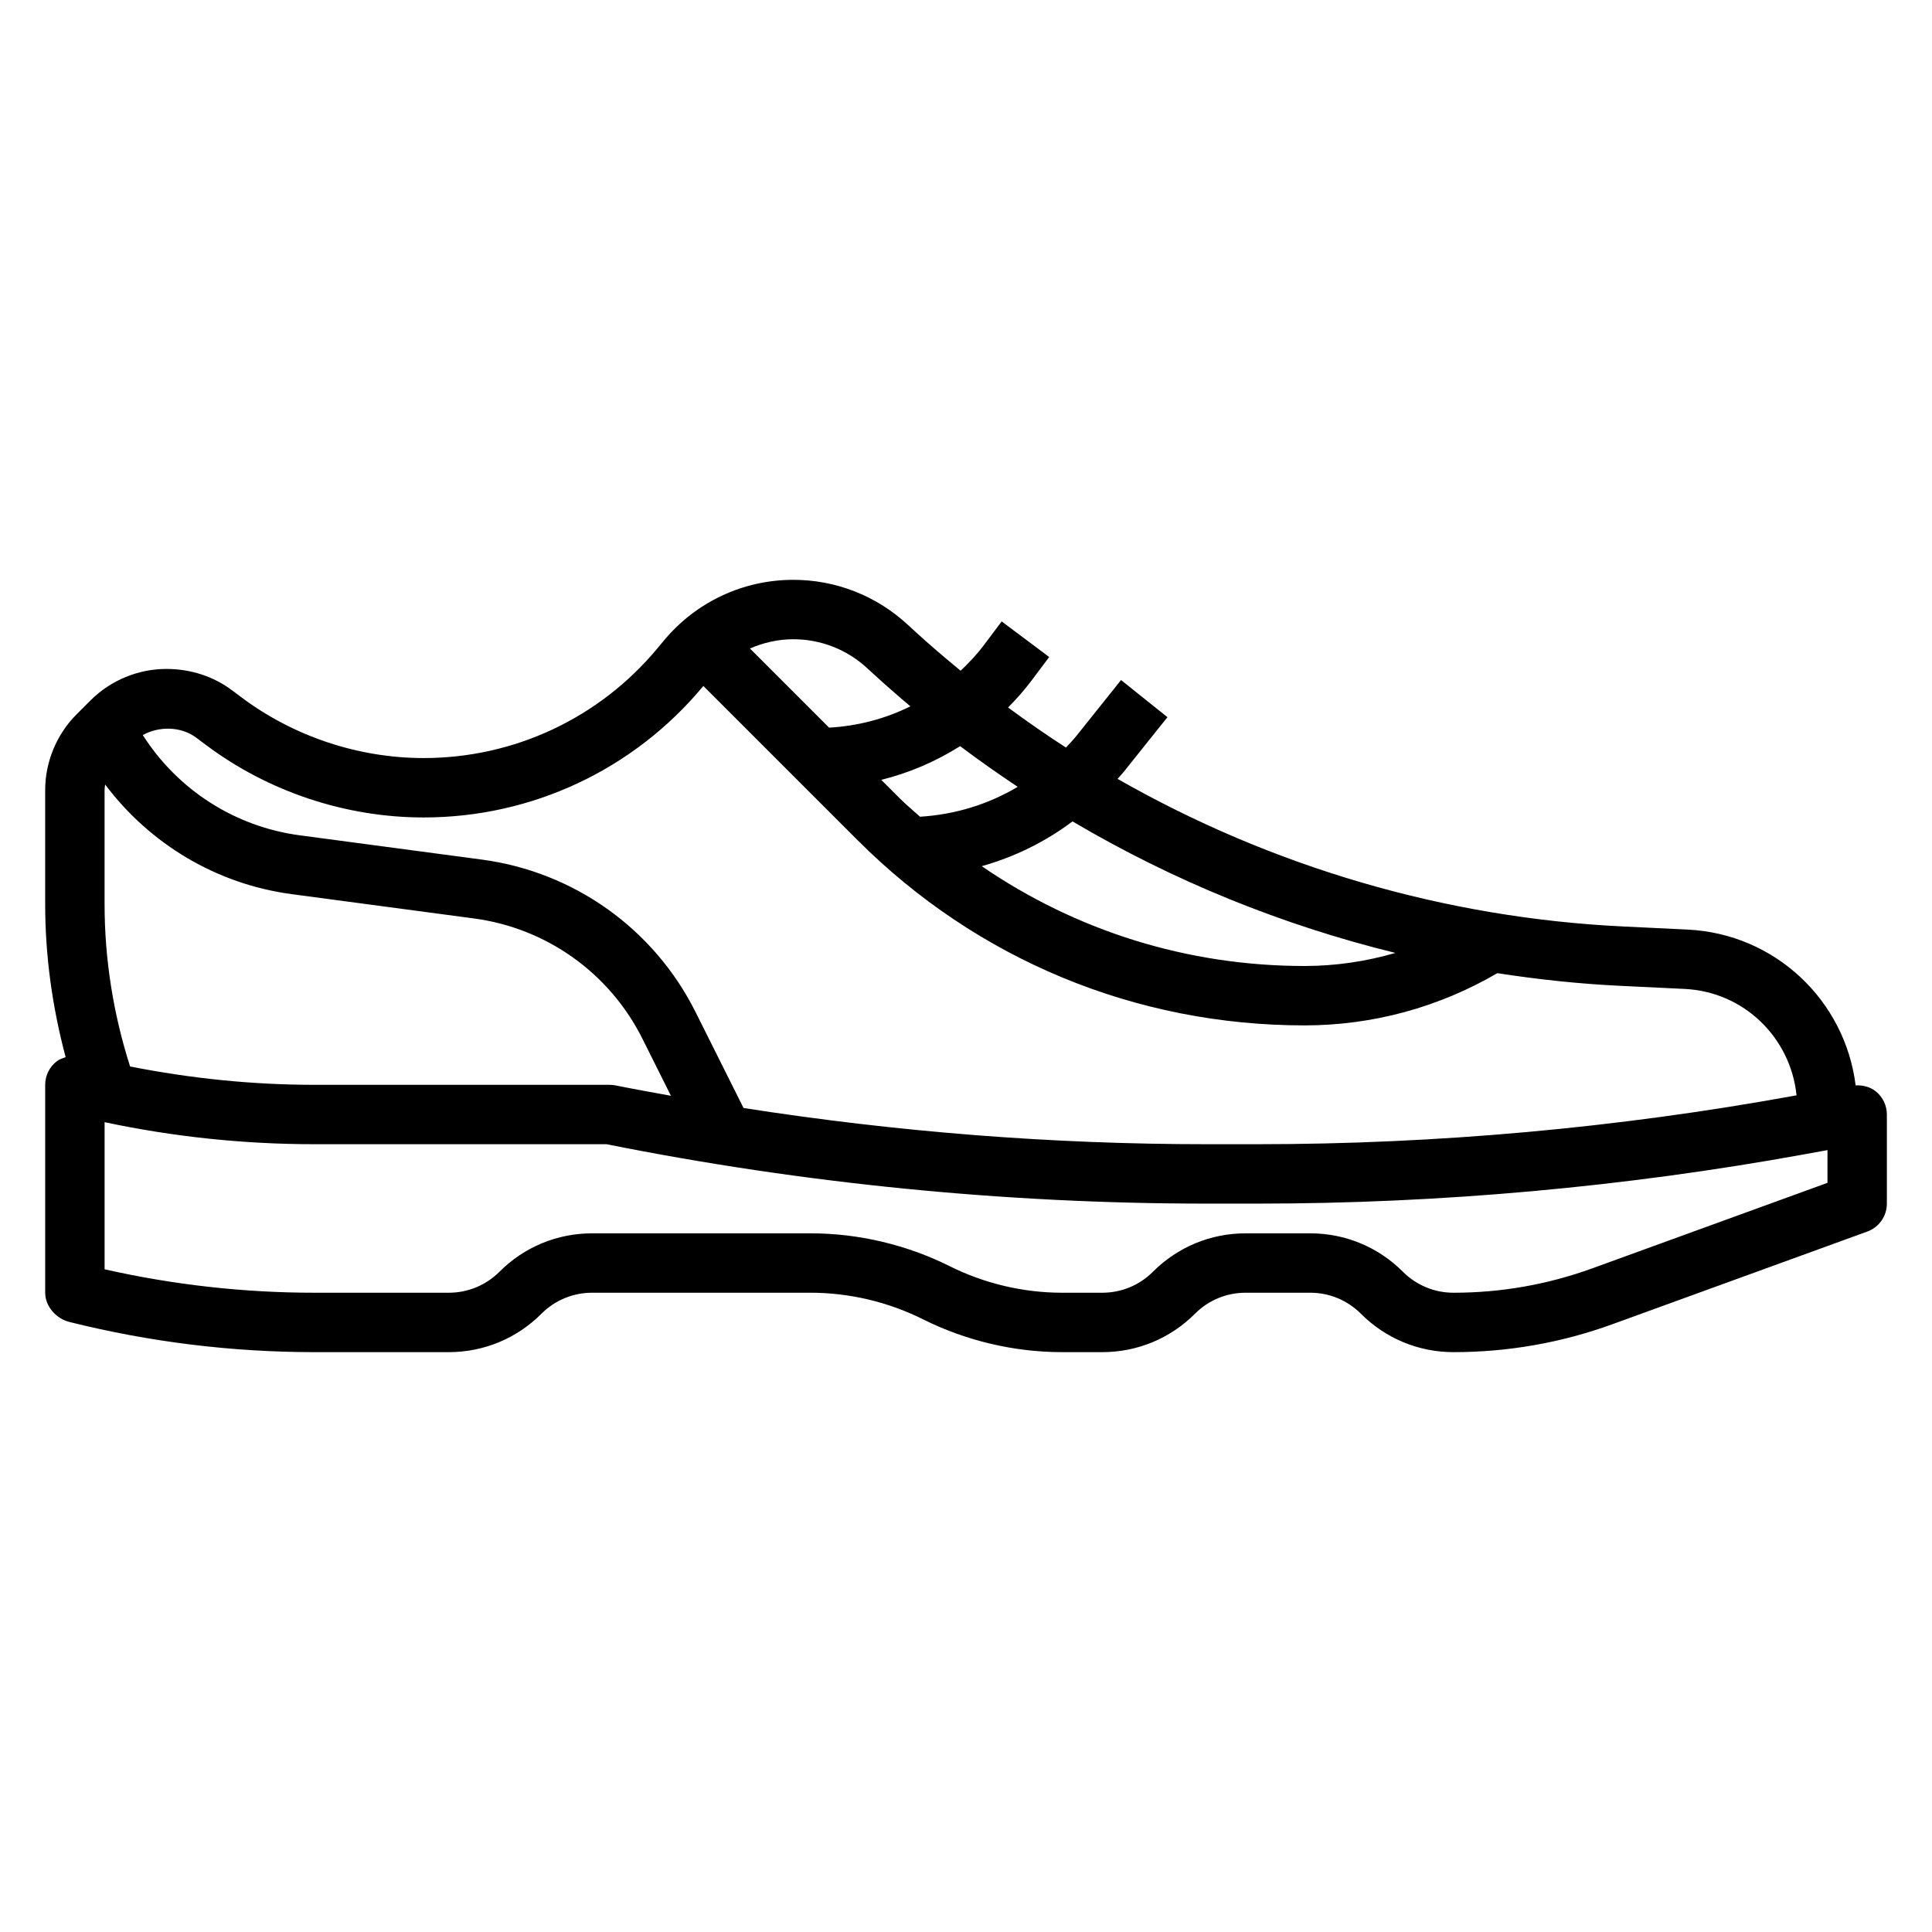 <?xml version="1.0" encoding="UTF-8"?>
<!-- Uploaded to: SVG Repo, www.svgrepo.com, Generator: SVG Repo Mixer Tools -->
<svg fill="#000000" width="800px" height="800px" version="1.1" viewBox="144 144 512 512" xmlns="http://www.w3.org/2000/svg">
 <path d="m641.21 433.31c-1.527-1.273-3.488-1.762-5.449-1.668-2.793-22.516-21.34-40.195-44.57-41.297l-16.871-0.812c-47.391-2.258-93.387-15.855-134.16-39.125 0.457-0.543 0.969-1.023 1.41-1.574l11.816-14.777-12.297-9.84-11.809 14.777c-0.883 1.102-1.852 2.094-2.793 3.117-5.219-3.363-10.32-6.926-15.336-10.613 2.195-2.227 4.281-4.566 6.172-7.086l4.723-6.297-12.594-9.434-4.723 6.297c-1.852 2.465-3.953 4.676-6.156 6.769-4.133-3.394-8.211-6.863-12.164-10.492l-2.047-1.875c-8.234-7.555-18.945-11.719-30.125-11.719-13.281 0-25.758 5.848-34.273 16.059l-1.836 2.203c-15.352 18.414-37.887 28.969-61.852 28.969-17.301 0-34.457-5.723-48.312-16.105l-2.457-1.836c-4.859-3.66-10.906-5.676-17.441-5.676-7.461 0-14.77 3.031-20.043 8.305l-3.754 3.754c-5.266 5.269-8.297 12.574-8.297 20.035v30.23c0 13.625 1.844 27.109 5.422 40.566-0.836 0.285-1.684 0.559-2.394 1.117-1.91 1.484-3.027 3.777-3.027 6.203v55.105c0 3.613 2.922 6.879 6.422 7.746 21.227 5.305 43.062 7.996 64.914 7.996h35.605c9.281 0 18.004-3.613 24.57-10.18 3.598-3.59 8.375-5.566 13.445-5.566h57.859c10.297 0 20.609 2.441 29.828 7.047 11.398 5.691 24.141 8.699 36.863 8.699h10.629c9.281 0 18.004-3.613 24.57-10.18 3.586-3.59 8.363-5.566 13.434-5.566h17.098c5.078 0 9.848 1.977 13.438 5.566 6.566 6.566 15.289 10.18 24.57 10.18 14.438 0 28.621-2.496 42.172-7.43l67.465-24.527c3.113-1.137 5.184-4.09 5.184-7.402v-23.617c0-2.34-1.039-4.551-2.824-6.047zm-127.41-36.777c-7.777 2.266-15.871 3.465-24.098 3.465-30.992 0-60.52-9.297-85.531-26.457 8.691-2.441 16.832-6.43 24.059-11.863 26.648 15.742 55.5 27.488 85.57 34.855zm-100.1-44.012c-7.793 4.637-16.617 7.352-25.883 7.918-1.785-1.621-3.637-3.141-5.359-4.856l-4.914-4.914c7.414-1.836 14.469-4.879 20.906-8.934 4.977 3.754 10.078 7.328 15.25 10.785zm-39.973-31.527 2.047 1.875c3.102 2.844 6.273 5.606 9.484 8.312-6.66 3.32-13.996 5.227-21.539 5.652l-20.98-20.98c3.594-1.551 7.473-2.449 11.496-2.449 7.234 0 14.152 2.691 19.492 7.59zm-177.65 18.555 2.457 1.836c16.547 12.418 37.051 19.25 57.738 19.25 28.652 0 55.594-12.625 73.949-34.637l0.18-0.211 40.926 40.926c31.617 31.613 73.656 49.027 118.38 49.027 18.059 0 35.59-4.793 51.105-13.84 10.824 1.668 21.742 2.844 32.754 3.363l16.871 0.812c15.711 0.746 28.086 12.887 29.668 28.199l-0.707 0.125c-46.805 8.516-94.652 12.828-142.22 12.828h-13.406c-40.895 0-81.926-3.227-122.73-9.598l-12.707-25.41c-11.027-22.059-32.203-37.172-56.648-40.422l-48.289-6.438c-17.223-2.297-32.34-12.098-41.562-26.566 4.207-2.309 10.004-2.43 14.254 0.754zm-17.602 87.078c-4.449-13.934-6.762-28.395-6.762-43.027v-30.23c0-0.496 0.086-0.984 0.148-1.473 11.855 15.77 29.512 26.41 49.453 29.062l48.285 6.438c19.262 2.566 35.945 14.477 44.641 31.859l7.566 15.137c-4.902-0.891-9.801-1.77-14.695-2.754-0.52-0.098-1.047-0.152-1.574-0.152h-78.23c-16.305 0-32.602-1.664-48.832-4.859zm449.82 30.836-62.285 22.648c-11.824 4.297-24.199 6.477-36.793 6.477-5.078 0-9.848-1.977-13.438-5.566-6.566-6.562-15.289-10.176-24.57-10.176h-17.098c-9.281 0-18.004 3.613-24.57 10.18-3.586 3.586-8.367 5.562-13.434 5.562h-10.629c-10.297 0-20.609-2.441-29.828-7.047-11.398-5.688-24.145-8.695-36.863-8.695h-57.859c-9.281 0-18.004 3.613-24.57 10.18-3.59 3.586-8.367 5.562-13.438 5.562h-35.605c-18.695 0-37.367-2.094-55.598-6.211v-38.988c18.262 3.879 36.926 5.84 55.59 5.84h77.438c52.238 10.445 105.74 15.742 159.02 15.742h13.406c48.508 0 97.305-4.402 145.04-13.074l6.086-1.109z"/>
</svg>